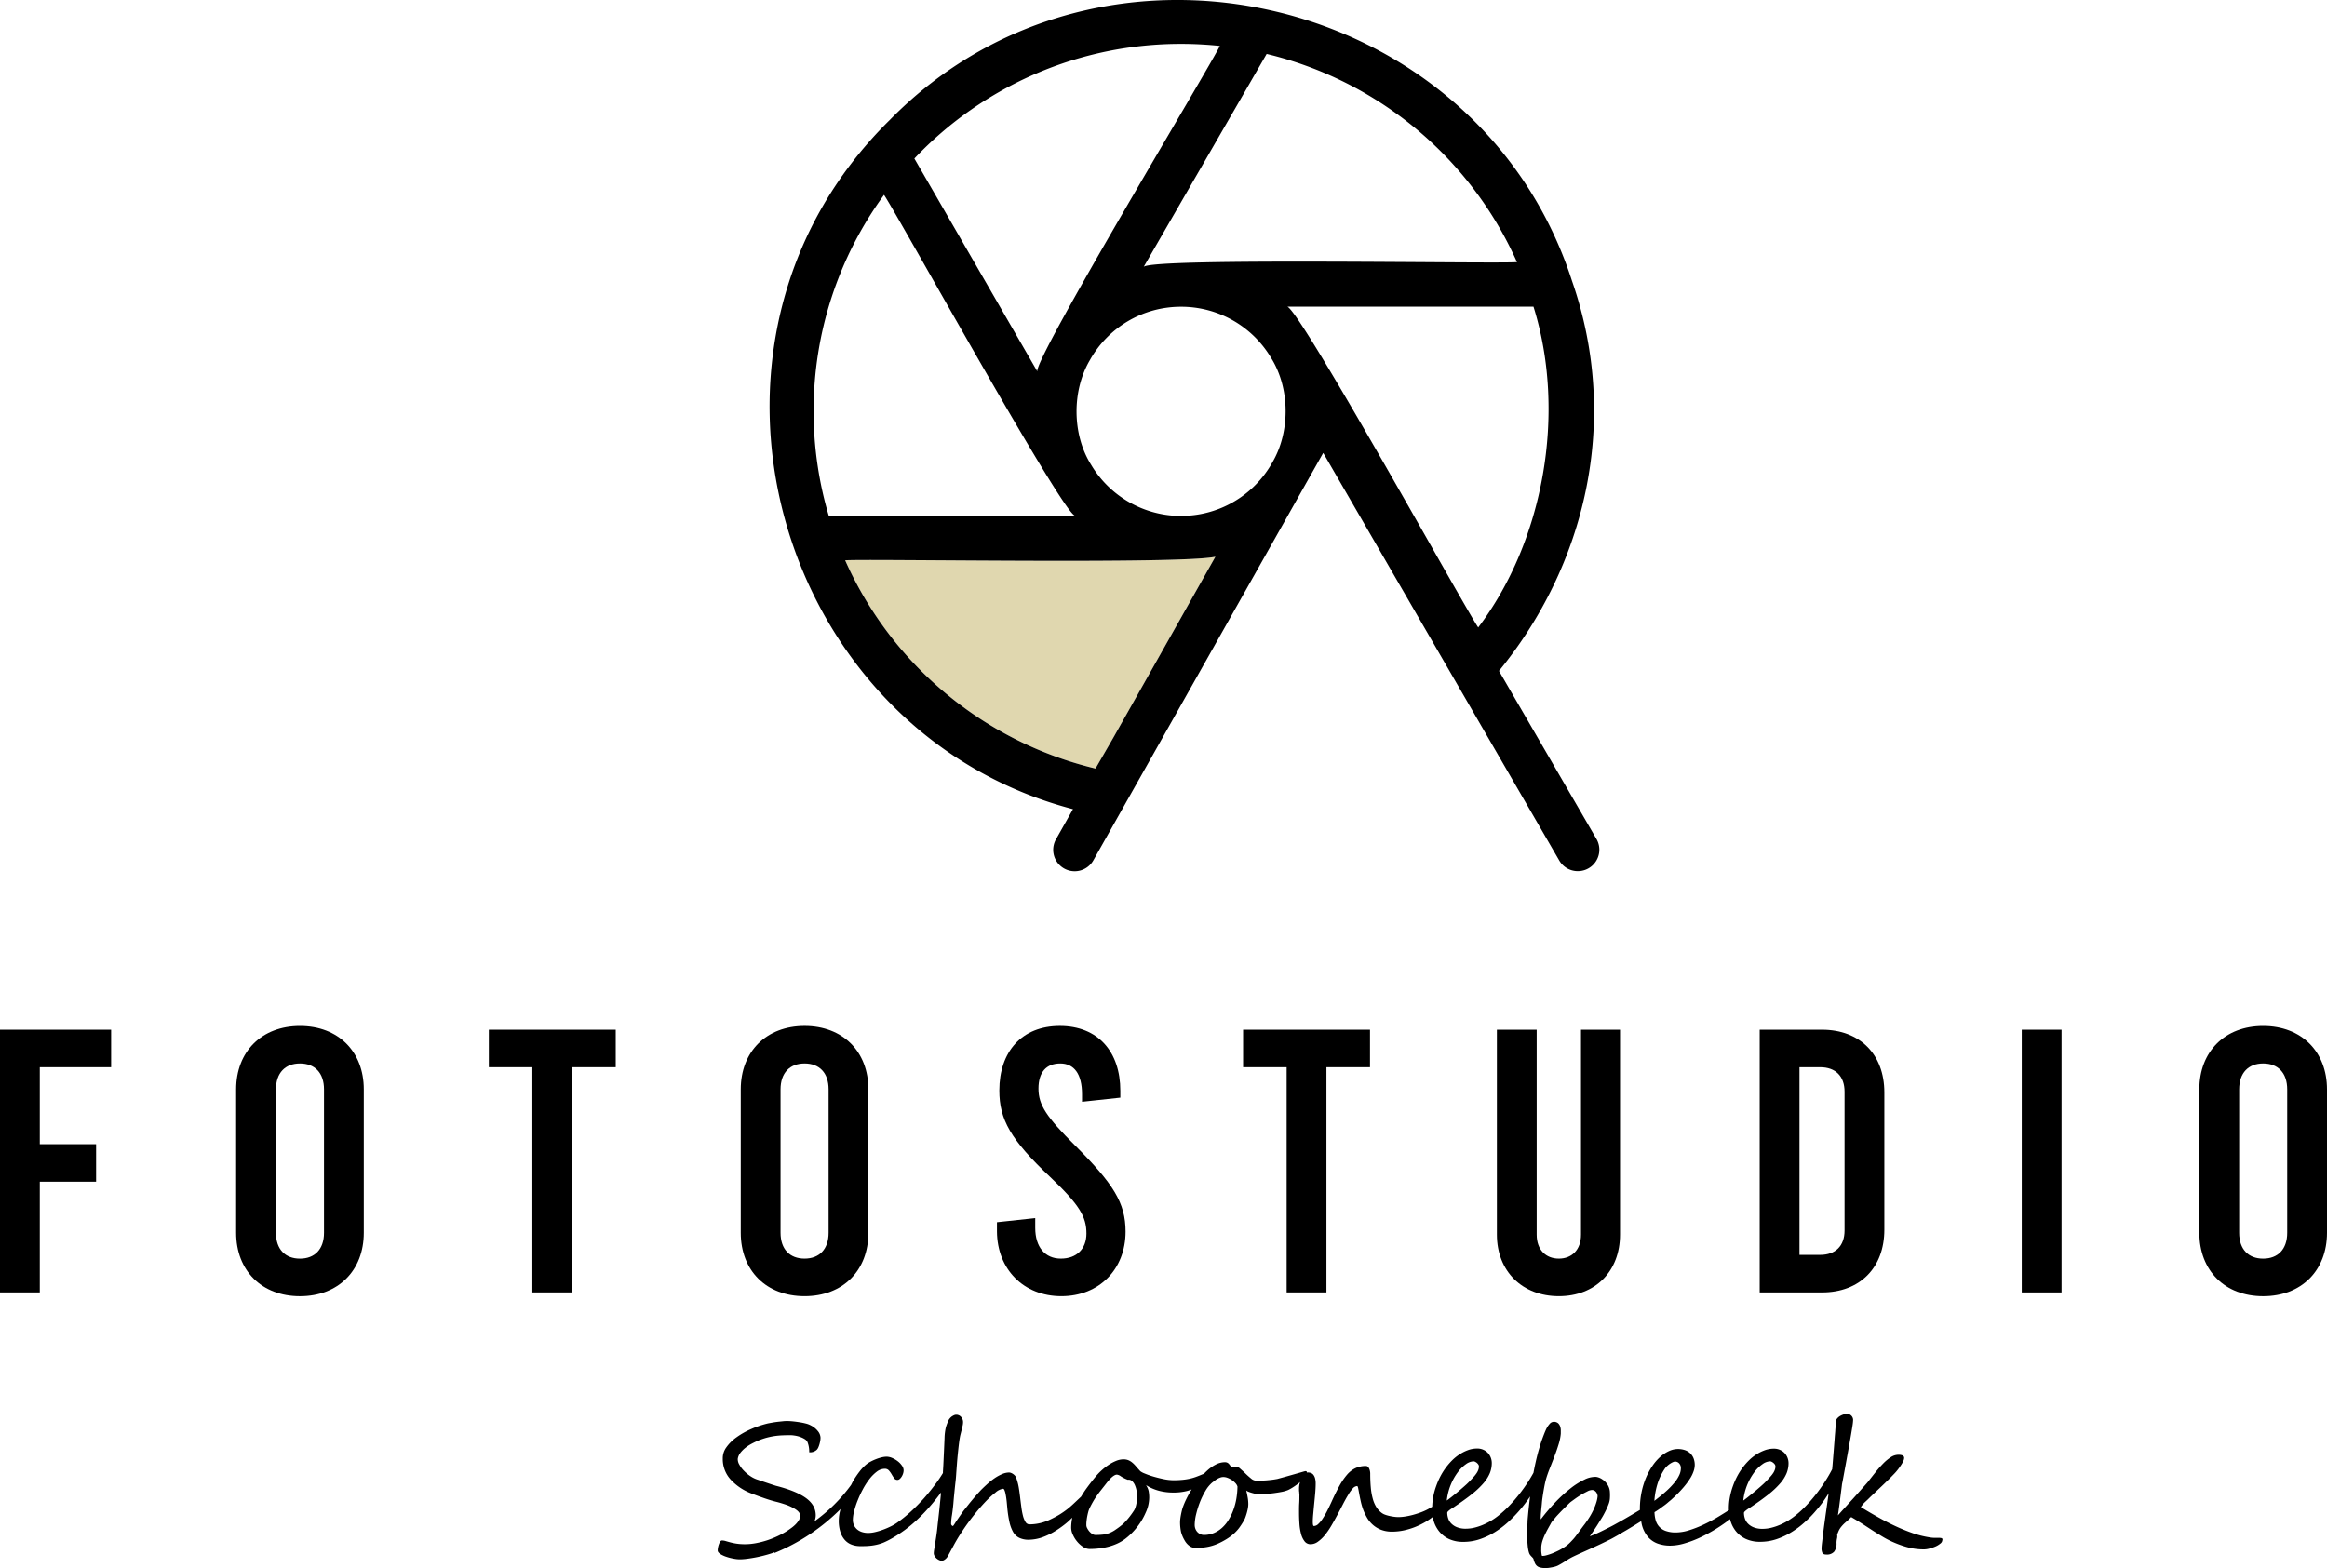 <svg id="Laag_1" data-name="Laag 1" xmlns="http://www.w3.org/2000/svg" viewBox="0 0 1000 674.01">
  <defs>
    <style>
      .cls-1 {
        fill: #e0d7af;
      }
    </style>
  </defs>
  <g>
    <g>
      <polygon points="0 555.54 17.1 555.54 17.1 507.95 41.3 507.95 41.3 491.82 17.1 491.82 17.1 458.74 47.76 458.74 47.76 442.61 0 442.61 0 555.54"/>
      <path d="M128.91,441c-16.45,0-27.43,11-27.43,27.27v61.63c0,16.3,11,27.27,27.43,27.27s27.43-11,27.43-27.27V468.26C156.34,452,145.37,441,128.91,441Zm10.33,88.9c0,7.1-4,11.13-10.33,11.13s-10.32-4-10.32-11.13V468.26c0-7.1,4-11.13,10.32-11.13s10.33,4,10.33,11.13Z"/>
      <polygon points="210.07 458.74 228.78 458.74 228.78 555.54 245.88 555.54 245.88 458.74 264.6 458.74 264.6 442.61 210.07 442.61 210.07 458.74"/>
      <path d="M345.76,557.16c16.45,0,27.42-11,27.42-27.27V468.26c0-16.3-11-27.27-27.42-27.27s-27.43,11-27.43,27.27v61.63C318.33,546.19,329.3,557.16,345.76,557.16Zm-10.33-88.9c0-7.1,4-11.13,10.33-11.13s10.32,4,10.32,11.13v61.63c0,7.1-4,11.13-10.32,11.13s-10.33-4-10.33-11.13Z"/>
      <path d="M456.11,557.16c16.3,0,27.59-11.62,27.59-27.75,0-12.42-5.32-20.65-21.78-37.11-12.1-12.1-15.65-17.26-15.65-24.36s3.39-10.81,9.36-10.81,9.36,4.52,9.36,13.23v3.23l16.46-1.78V468.9c0-16.94-9.69-27.91-26-27.91s-26,11-26,27.75c0,12.43,4.84,21.14,21.78,37.11,12.75,12.1,15.65,17.26,15.65,24.37,0,6.61-4.19,10.8-11,10.8s-11-5-11-13.22v-4.2l-16.45,1.77v4C428.53,545.54,439.82,557.16,456.11,557.16Z"/>
      <polygon points="552.92 555.54 570.02 555.54 570.02 458.74 588.74 458.74 588.74 442.61 534.21 442.61 534.21 458.74 552.92 458.74 552.92 555.54"/>
      <path d="M669.9,557.16c15.64,0,26.29-10.65,26.29-26.46V442.61H679.42V530.7c0,6.61-4,10.32-9.52,10.32s-9.53-3.71-9.53-10.32V442.61h-17.1V530.7C643.27,546.51,654.25,557.16,669.9,557.16Z"/>
      <path d="M809.78,528.6V469.55c0-16.3-10.49-26.94-26.78-26.94H756.21V555.55H783C799.29,555.55,809.78,544.9,809.78,528.6Zm-36.47,10.81V458.74h8.88c6.61,0,10.49,3.87,10.49,10.49v59.7c0,6.61-3.88,10.48-10.49,10.48Z"/>
      <rect x="868.83" y="442.61" width="17.1" height="112.94"/>
      <path d="M972.57,441c-16.45,0-27.43,11-27.43,27.27v61.63c0,16.3,11,27.27,27.43,27.27s27.43-11,27.43-27.27V468.26C1000,452,989,441,972.57,441Zm10.33,88.9c0,7.1-4,11.13-10.33,11.13s-10.32-4-10.32-11.13V468.26c0-7.1,4-11.13,10.32-11.13s10.33,4,10.33,11.13Z"/>
      <path d="M834.43,661.19a4.18,4.18,0,0,0-1.07-.15H831.6a12.33,12.33,0,0,1-2.43-.21,42.33,42.33,0,0,1-7.14-1.78,79.44,79.44,0,0,1-7.38-3q-3.74-1.73-7.5-3.85c-2.51-1.41-5-2.88-7.48-4.38.31-.44.58-.81.84-1.13a8.26,8.26,0,0,1,.78-.86l.83-.77c.28-.25.57-.53.88-.84s.83-.82,1.43-1.39l2-1.9,2.28-2.16c.79-.75,1.55-1.49,2.28-2.2s1.4-1.38,2-2,1.15-1.17,1.56-1.63.7-.81,1.12-1.35.82-1.12,1.21-1.71a12.63,12.63,0,0,0,1-1.74,3.57,3.57,0,0,0,.41-1.47c0-.89-.82-1.34-2.45-1.34a6,6,0,0,0-3.22,1,19.34,19.34,0,0,0-3.31,2.74,47.17,47.17,0,0,0-3.33,3.77c-1.11,1.39-2.18,2.76-3.23,4.11-.2.25-.63.75-1.28,1.47l-2.28,2.57-2.79,3.12c-1,1.09-1.94,2.13-2.83,3.12s-1.68,1.84-2.36,2.6l-1.39,1.55q.3-1.87.72-5.13c.28-2.17.62-4.8,1-7.88q0-.27.27-1.5l.57-3.08c.23-1.23.48-2.62.77-4.17s.56-3.12.86-4.74.58-3.22.86-4.8.53-3,.76-4.37.41-2.46.54-3.4a19.61,19.61,0,0,0,.19-2,2.69,2.69,0,0,0-.15-.8,2.73,2.73,0,0,0-.48-.84,3,3,0,0,0-.82-.65,2.41,2.41,0,0,0-1.15-.27,4.89,4.89,0,0,0-1.49.25,7.39,7.39,0,0,0-1.52.67,4.7,4.7,0,0,0-1.2,1A2.07,2.07,0,0,0,789,611l-.3,3.75c0,.36-.07,1-.14,1.84s-.14,1.86-.23,3-.18,2.32-.28,3.58-.2,2.47-.29,3.62-.17,2.18-.25,3.09c-.06.7-.11,1.23-.15,1.66-.91,1.75-1.9,3.48-3,5.18q-1.87,2.92-3.94,5.56a64.83,64.83,0,0,1-4.25,4.92,44.8,44.8,0,0,1-4.32,4,28.47,28.47,0,0,1-7.06,4.3,23.7,23.7,0,0,1-3.71,1.23,15.71,15.71,0,0,1-3.58.44,10.08,10.08,0,0,1-4-.69,7.15,7.15,0,0,1-2.47-1.7,5.72,5.72,0,0,1-1.24-2.22,8.23,8.23,0,0,1-.35-2.24,1,1,0,0,1,.37-.63,6.44,6.44,0,0,1,.86-.73c.33-.24.66-.47,1-.67s.59-.37.77-.5c3-2,5.5-3.81,7.56-5.45a36.09,36.09,0,0,0,5-4.71,16,16,0,0,0,2.76-4.34,11.66,11.66,0,0,0,.84-4.36,6.68,6.68,0,0,0-.4-2.22,6.4,6.4,0,0,0-1.19-2,5.86,5.86,0,0,0-2-1.45,6.23,6.23,0,0,0-2.7-.56,11.28,11.28,0,0,0-4.09.75,17.88,17.88,0,0,0-3.62,1.85,19,19,0,0,0-3,2.43,26.6,26.6,0,0,0-2.24,2.51,28.62,28.62,0,0,0-2.64,4,31.49,31.49,0,0,0-2,4.49,30.79,30.79,0,0,0-1.32,4.83,26.22,26.22,0,0,0-.46,4.87c0,.24,0,.46.05.69q-2.33,1.51-5.06,3.14-2.91,1.72-6,3.16a46,46,0,0,1-6.09,2.37,19.07,19.07,0,0,1-5.7.94,12.39,12.39,0,0,1-4.24-.63,6.73,6.73,0,0,1-4.37-4.54A13.72,13.72,0,0,1,711,650c.56-.33,1.17-.72,1.84-1.18s1.33-1,2-1.46,1.35-1,2-1.57,1.26-1,1.82-1.57a50.55,50.55,0,0,0,4.82-4.91,32.29,32.29,0,0,0,2.95-4,14.44,14.44,0,0,0,1.47-3.18,8.54,8.54,0,0,0,.4-2.37,8.14,8.14,0,0,0-.45-2.75,6.12,6.12,0,0,0-1.37-2.19,6.21,6.21,0,0,0-2.25-1.43,9.17,9.17,0,0,0-7,.35,14.84,14.84,0,0,0-3.73,2.46,20.74,20.74,0,0,0-3.4,3.93,29.25,29.25,0,0,0-2.8,5.18,33.46,33.46,0,0,0-1.89,6.26,35.82,35.82,0,0,0-.69,7.17c0,.11,0,.2,0,.3l-4,2.38c-1.43.84-2.9,1.7-4.44,2.56s-3,1.7-4.57,2.49-3,1.52-4.44,2.2-2.8,1.24-4.07,1.7l1.38-2c.56-.82,1.14-1.71,1.76-2.67s1.23-2,1.87-3,1.21-2.09,1.72-3.1a28,28,0,0,0,1.28-2.89,8.64,8.64,0,0,0,.6-2.37,20.66,20.66,0,0,0,0-3.33,6.65,6.65,0,0,0-.79-2.49,7.47,7.47,0,0,0-2.56-2.69,6.07,6.07,0,0,0-2.57-1,10.46,10.46,0,0,0-5.07,1.21,31.43,31.43,0,0,0-6.06,3.86,62.31,62.31,0,0,0-6.43,5.91,82,82,0,0,0-6.2,7.31,8.55,8.55,0,0,1,0-1.55c0-.62.08-1.27.14-1.95s.11-1.33.19-2,.12-1.16.15-1.57c.05-.69.15-1.52.29-2.49s.29-1.94.46-2.92.34-1.92.53-2.82.37-1.6.52-2.14q.62-2.1,1.64-4.65t2-5.15c.67-1.73,1.25-3.43,1.76-5.1a21,21,0,0,0,.92-4.54c0-.38,0-.84,0-1.4a5.36,5.36,0,0,0-.25-1.62,3.46,3.46,0,0,0-.84-1.4,2.71,2.71,0,0,0-1.78-.67,2.36,2.36,0,0,0-1.91.9,9.94,9.94,0,0,0-1.73,2.78q-.15.3-.57,1.35c-.28.71-.59,1.53-.94,2.49s-.69,2-1,3.06-.63,2.1-.86,3c-.73,2.77-1.33,5.56-1.86,8.36-.67,1.2-1.37,2.39-2.12,3.57q-1.87,2.92-3.94,5.56t-4.25,4.92a46.06,46.06,0,0,1-4.33,4,28.33,28.33,0,0,1-3.4,2.43,28.72,28.72,0,0,1-3.66,1.87,23,23,0,0,1-3.71,1.23,15.64,15.64,0,0,1-3.58.44,10,10,0,0,1-4-.69,7.05,7.05,0,0,1-2.47-1.7,5.72,5.72,0,0,1-1.24-2.22,8.23,8.23,0,0,1-.35-2.24,1,1,0,0,1,.37-.63,5.86,5.86,0,0,1,.86-.73c.33-.24.66-.47,1-.67s.59-.37.77-.5q4.47-3,7.55-5.45a36.22,36.22,0,0,0,5-4.71,16,16,0,0,0,2.75-4.34,11.66,11.66,0,0,0,.84-4.36,6.43,6.43,0,0,0-.4-2.22,6.19,6.19,0,0,0-1.18-2,6,6,0,0,0-2-1.45,6.16,6.16,0,0,0-2.69-.56,11.34,11.34,0,0,0-4.1.75,17.8,17.8,0,0,0-3.61,1.85,19.55,19.55,0,0,0-3,2.43,28.09,28.09,0,0,0-2.24,2.51,28.62,28.62,0,0,0-2.64,4,31.45,31.45,0,0,0-2,4.49,28.75,28.75,0,0,0-1.32,4.83,27.06,27.06,0,0,0-.43,4.16l-.8.48a23.54,23.54,0,0,1-3.67,1.79,39.5,39.5,0,0,1-3.83,1.24,31.83,31.83,0,0,1-3.5.73,20,20,0,0,1-2.66.22,14.58,14.58,0,0,1-2-.15,21.27,21.27,0,0,1-2.14-.4A13.82,13.82,0,0,1,595,651a5.5,5.5,0,0,1-1.37-.79,9,9,0,0,1-2.22-2.48,13.67,13.67,0,0,1-1.49-3.56,27,27,0,0,1-.83-4.73c-.16-1.77-.25-3.77-.25-6a5.16,5.16,0,0,0-.13-1.16,5.26,5.26,0,0,0-.36-1.08,2.39,2.39,0,0,0-.58-.76,1.17,1.17,0,0,0-.76-.29,10.55,10.55,0,0,0-4.54.94,11.26,11.26,0,0,0-3.65,2.87,28,28,0,0,0-3.27,4.82q-1.59,2.9-3.35,6.79c-.64,1.41-1.28,2.73-1.93,4a34.73,34.73,0,0,1-1.92,3.29,11.52,11.52,0,0,1-1.87,2.26,2.84,2.84,0,0,1-1.86.84c-.3,0-.46-.62-.46-1.87,0-.92.07-2.07.2-3.44s.26-2.84.41-4.37.3-3,.43-4.57.19-2.86.19-4a8.38,8.38,0,0,0-.29-2.39,4.06,4.06,0,0,0-.76-1.47,2.45,2.45,0,0,0-1.1-.73,4.21,4.21,0,0,0-1.3-.19,1.25,1.25,0,0,0-.32.08s0-.08,0-.12a.45.45,0,0,0-.19-.42.78.78,0,0,0-.42-.11,8.72,8.72,0,0,0-.9.22l-2.09.6-2.73.78-2.8.79-2.31.63-1.26.34c-.67.13-1.4.25-2.19.35s-1.59.18-2.41.25-1.62.1-2.41.13-1.53,0-2.22,0a3.53,3.53,0,0,1-2.09-.94c-.77-.62-1.55-1.31-2.33-2.07s-1.52-1.44-2.24-2.06a3,3,0,0,0-1.8-.94,3.33,3.33,0,0,0-1,.15,2.65,2.65,0,0,1-.76.16.39.39,0,0,1-.35-.19,7.52,7.52,0,0,1-.53-.69,5.49,5.49,0,0,0-.52-.65,2.19,2.19,0,0,0-.69-.5,2.43,2.43,0,0,0-1-.19,8.55,8.55,0,0,0-3.9,1,16.73,16.73,0,0,0-3.75,2.64c-.54.49-1.06,1-1.58,1.58,0-.08,0-.13,0-.2-1.15.51-2.22.94-3.22,1.3a20.32,20.32,0,0,1-3,.84,26,26,0,0,1-3.12.44c-1.07.09-2.24.14-3.52.14a21.35,21.35,0,0,1-4.25-.48c-1.55-.32-3-.69-4.45-1.11a34.78,34.78,0,0,1-3.68-1.3,7.63,7.63,0,0,1-1.89-1c-.72-.79-1.35-1.5-1.9-2.14a11.94,11.94,0,0,0-1.6-1.59,6.43,6.43,0,0,0-1.67-1,5.73,5.73,0,0,0-2.1-.35,8.45,8.45,0,0,0-3.14.67,18.65,18.65,0,0,0-3.25,1.74,26.07,26.07,0,0,0-3.08,2.43,25,25,0,0,0-2.62,2.78q-2.07,2.52-3.91,5.07c-.78,1.09-1.49,2.2-2.15,3.32l-3.28,3.09c-.95.89-1.9,1.71-2.85,2.45a37.44,37.44,0,0,1-3.1,2.14,43.22,43.22,0,0,1-4,2.14,20.45,20.45,0,0,1-9,2.11,2,2,0,0,1-1.71-1.07,9.92,9.92,0,0,1-1.09-2.76,31.27,31.27,0,0,1-.68-3.75c-.18-1.38-.35-2.72-.5-4-.18-1.53-.38-3-.61-4.36a22.38,22.38,0,0,0-1.11-4.13,2.61,2.61,0,0,0-.58-.94,4.42,4.42,0,0,0-.82-.69,4,4,0,0,0-.88-.44,2.31,2.31,0,0,0-.71-.15,7.75,7.75,0,0,0-3.06.69,18.45,18.45,0,0,0-3.2,1.76,28.27,28.27,0,0,0-3,2.37q-1.45,1.31-2.64,2.49c-.61.63-1.24,1.32-1.89,2.06s-1.29,1.48-1.91,2.22-1.23,1.48-1.8,2.2l-1.59,2q-.74.91-1.47,2l-1.44,2.09c-.46.66-.87,1.27-1.22,1.83s-.65,1-.88,1.27h-.16c-.13,0-.27-.11-.44-.31a1,1,0,0,1-.25-.54,24,24,0,0,1,.35-3.69c.23-1.44.43-3.11.61-5,.1-1.25.2-2.42.31-3.5s.21-2.16.32-3.22.23-2.12.35-3.19.21-2.22.28-3.45c.08-1.07.17-2.29.27-3.65s.22-2.75.36-4.15.29-2.78.45-4.14.33-2.55.53-3.59c.05-.28.15-.7.29-1.25s.28-1.12.44-1.72.28-1.18.4-1.74a7.46,7.46,0,0,0,.17-1.34,3.28,3.28,0,0,0-.9-2.45,2.8,2.8,0,0,0-2-.88,2.49,2.49,0,0,0-1.05.25,5.89,5.89,0,0,0-1,.59,5.17,5.17,0,0,0-.78.77,3.39,3.39,0,0,0-.5.76c-.33.72-.6,1.38-.82,2a12.09,12.09,0,0,0-.5,1.8c-.11.6-.2,1.21-.27,1.82s-.11,1.28-.13,2-.06,1.42-.1,2.35-.08,1.93-.13,3-.1,2.15-.15,3.27-.1,2.19-.15,3.2-.11,1.93-.16,2.77c0,.18,0,.32,0,.48-.91,1.47-1.91,3-3.09,4.57q-2.31,3.14-5,6.2a81.37,81.37,0,0,1-5.76,5.84,55.65,55.65,0,0,1-6,4.84,20.89,20.89,0,0,1-2.72,1.56,32.34,32.34,0,0,1-3.25,1.38,28.94,28.94,0,0,1-3.35,1,13.72,13.72,0,0,1-3,.38,8.85,8.85,0,0,1-2.31-.31,6.11,6.11,0,0,1-2.11-1,5.42,5.42,0,0,1-1.53-1.78,5.56,5.56,0,0,1-.59-2.66,15.38,15.38,0,0,1,.54-3.58,35.23,35.23,0,0,1,1.49-4.59,46,46,0,0,1,2.26-4.86,30.22,30.22,0,0,1,2.83-4.4,16.65,16.65,0,0,1,3.19-3.2,5.71,5.71,0,0,1,3.39-1.22,2.27,2.27,0,0,1,1.8.75,10.51,10.51,0,0,1,1.17,1.64,18.07,18.07,0,0,0,1.05,1.65,1.66,1.66,0,0,0,1.41.74,1.45,1.45,0,0,0,1-.4,4.26,4.26,0,0,0,.84-1,5.62,5.62,0,0,0,.61-1.34,4.53,4.53,0,0,0,.23-1.42,3.47,3.47,0,0,0-.69-1.93,8.42,8.42,0,0,0-1.77-1.88,11.12,11.12,0,0,0-2.4-1.43,6.14,6.14,0,0,0-2.48-.57,9.21,9.21,0,0,0-2.09.28,18.39,18.39,0,0,0-2.43.77,21.25,21.25,0,0,0-2.37,1.09,10.9,10.9,0,0,0-1.91,1.26,19,19,0,0,0-2.82,3,38.31,38.31,0,0,0-2.66,3.92c-.34.57-.63,1.21-.95,1.81A69.37,69.37,0,0,1,350,653.93a6.61,6.61,0,0,0,.55-2.55q0-4.39-4.19-7.44t-12.84-5.26c-.21-.06-.67-.2-1.4-.44l-2.37-.79-2.39-.8-1.42-.5a11.89,11.89,0,0,1-3.38-1.57,16.47,16.47,0,0,1-2.87-2.37,11.88,11.88,0,0,1-2-2.68,4.53,4.53,0,0,1-.65-2.45,5.67,5.67,0,0,1,1.14-2.6,12.85,12.85,0,0,1,2.18-2.18,17.38,17.38,0,0,1,2.76-1.78c1-.52,2-1,2.87-1.36a31.38,31.38,0,0,1,3.46-1.17c1.11-.29,2.21-.52,3.29-.69a32.94,32.94,0,0,1,3.33-.32c1.14-.05,2.32-.08,3.54-.08a12.45,12.45,0,0,1,1.93.18,12.63,12.63,0,0,1,2.24.55,9.79,9.79,0,0,1,2,.94,3,3,0,0,1,1.25,1.36,11.2,11.2,0,0,1,.72,4.32,4.09,4.09,0,0,0,3.29-1.11,3.78,3.78,0,0,0,.63-1,10.33,10.33,0,0,0,.5-1.42,14,14,0,0,0,.33-1.47,8.82,8.82,0,0,0,.11-1.23,4.69,4.69,0,0,0-1.11-2.83,9,9,0,0,0-3.06-2.48,8.71,8.71,0,0,0-2.12-.81,27.13,27.13,0,0,0-2.8-.57c-1-.15-1.94-.28-2.87-.37s-1.7-.13-2.31-.13-1.13,0-1.86.09l-2.26.23c-.77.1-1.52.2-2.25.33l-1.86.34a41.9,41.9,0,0,0-7.29,2.44,33.37,33.37,0,0,0-6.29,3.54,18,18,0,0,0-4.38,4.32,7.91,7.91,0,0,0-1.55,4.86,13,13,0,0,0,3.59,9.22A23.37,23.37,0,0,0,323,642q3.15,1.21,5.76,2.1t4.73,1.42c1.15.28,2.45.66,3.92,1.15a20.5,20.5,0,0,1,4.31,2c1.42.9,2.14,1.83,2.14,2.8a3.86,3.86,0,0,1-.57,2,9.88,9.88,0,0,1-1.42,1.79,14.19,14.19,0,0,1-1.82,1.55c-.65.48-1.24.89-1.78,1.25a35.58,35.58,0,0,1-3.88,2.14,41,41,0,0,1-4.54,1.84A37.86,37.86,0,0,1,325,663.3a24.87,24.87,0,0,1-4.76.48,23.72,23.72,0,0,1-3.77-.25,25.79,25.79,0,0,1-2.68-.56c-.75-.2-1.4-.38-1.95-.55a5.36,5.36,0,0,0-1.59-.25.9.9,0,0,0-.74.48,5.32,5.32,0,0,0-.58,1.17,9.44,9.44,0,0,0-.38,1.41,7,7,0,0,0-.13,1.23c0,.53.36,1,1.09,1.51a11.4,11.4,0,0,0,2.62,1.22,21,21,0,0,0,3.12.8,14.31,14.31,0,0,0,2.58.29,25.07,25.07,0,0,0,3-.21c1.14-.14,2.32-.32,3.56-.55s2.49-.51,3.75-.83,2.47-.67,3.62-1.05c.33-.11.66-.26,1-.38l.11.27a85.71,85.71,0,0,0,28.34-18.87c-.1.39-.21.79-.3,1.17a17.82,17.82,0,0,0-.46,3.69,15.84,15.84,0,0,0,.69,5,9.43,9.43,0,0,0,1.92,3.44,7.37,7.37,0,0,0,2.92,2,10.26,10.26,0,0,0,3.73.65c1.36,0,2.59,0,3.7-.11a21.3,21.3,0,0,0,3.23-.48,18.77,18.77,0,0,0,3.18-1,36.13,36.13,0,0,0,3.55-1.8,60.71,60.71,0,0,0,5.46-3.56,59,59,0,0,0,5.24-4.36q2.58-2.41,5.17-5.34t5.16-6.43c-.14,1.5-.28,3-.44,4.55-.2,2.06-.42,4.09-.65,6.11s-.43,3.86-.61,5.54c-.1.87-.23,1.81-.38,2.82l-.46,2.93c-.16.94-.29,1.79-.4,2.54a11.64,11.64,0,0,0-.18,1.63,2.36,2.36,0,0,0,.33,1.16,3.89,3.89,0,0,0,.84,1.06,4.62,4.62,0,0,0,1.15.74,3,3,0,0,0,1.24.29,2.67,2.67,0,0,0,1-.4,4.28,4.28,0,0,0,1.38-1.4l2.77-5.11q1.59-2.92,3.54-5.83c1.48-2.25,3.07-4.45,4.78-6.62s3.38-4.12,5-5.84a40.64,40.64,0,0,1,4.52-4.17,6.17,6.17,0,0,1,3.25-1.59c.21,0,.39.19.56.56a7.93,7.93,0,0,1,.44,1.43c.12.59.24,1.24.34,1.95s.19,1.41.25,2.09.12,1.29.17,1.86.09,1,.12,1.26c.2,1.78.47,3.45.8,5a16.1,16.1,0,0,0,1.49,4.21,6.1,6.1,0,0,0,2.74,2.72,9.08,9.08,0,0,0,4,.84,18.51,18.51,0,0,0,5.8-1,28.84,28.84,0,0,0,5.5-2.63,42.7,42.7,0,0,0,5.15-3.69c.83-.69,1.57-1.44,2.36-2.17a21.47,21.47,0,0,0-.48,4.35,7.23,7.23,0,0,0,.67,2.83,12.27,12.27,0,0,0,1.78,2.95,11.32,11.32,0,0,0,2.52,2.33,5.15,5.15,0,0,0,2.91,1,35.39,35.39,0,0,0,4.25-.25,29,29,0,0,0,4-.76,23.38,23.38,0,0,0,3.74-1.34,18.31,18.31,0,0,0,3.27-1.94,27.4,27.4,0,0,0,5-4.89,27.83,27.83,0,0,0,3.86-6.39,15.77,15.77,0,0,0,1.54-6.43,15.32,15.32,0,0,0-.25-2.91,7.56,7.56,0,0,0-1.13-2.56,19.78,19.78,0,0,0,5.66,2.47,24.11,24.11,0,0,0,5.85.74,23.57,23.57,0,0,0,6.11-.67,19.12,19.12,0,0,0,2-.67v0a45.23,45.23,0,0,0-2.34,4.23,33.27,33.27,0,0,0-1.53,3.67c-.13.38-.25.84-.38,1.38s-.25,1.1-.36,1.68-.21,1.16-.27,1.73a11.57,11.57,0,0,0-.1,1.41,20.21,20.21,0,0,0,.44,4.25A13.84,13.84,0,0,0,509,662a7.42,7.42,0,0,0,2.07,2.46,4.5,4.5,0,0,0,2.79.92,28,28,0,0,0,4.81-.4,20.6,20.6,0,0,0,4.61-1.39,31.6,31.6,0,0,0,3.79-2,22.09,22.09,0,0,0,3-2.2,17.86,17.86,0,0,0,2.38-2.54,33.17,33.17,0,0,0,2-3.06,8.36,8.36,0,0,0,.73-1.55c.23-.62.44-1.28.63-1.95a19.29,19.29,0,0,0,.46-2,10.79,10.79,0,0,0,.17-1.68,16.88,16.88,0,0,0-.27-3c-.18-1-.38-2-.61-2.93a3.58,3.58,0,0,0,1.09.6,16.48,16.48,0,0,0,1.59.51c.56.16,1.11.29,1.64.39a7.4,7.4,0,0,0,1.27.15c.76,0,1.71,0,2.83-.13s2.27-.21,3.44-.37,2.31-.34,3.39-.55a14.16,14.16,0,0,0,2.62-.75,12.33,12.33,0,0,0,1.36-.71,20.59,20.59,0,0,0,1.74-1.11c.61-.42,1.22-.87,1.84-1.37.13-.11.22-.22.35-.33a2.85,2.85,0,0,0-.12.31,9.64,9.64,0,0,0-.35,2.56c0,.31,0,.57,0,.8s.05.47.08.7,0,.47.07.74a8.69,8.69,0,0,1,0,.94c0,.89,0,2-.08,3.21s-.07,2.58-.07,4c0,1.58.06,3.18.17,4.78a22.46,22.46,0,0,0,.71,4.35,8.72,8.72,0,0,0,1.51,3.15,3.13,3.13,0,0,0,2.58,1.23,5.35,5.35,0,0,0,3.12-1.07,15.22,15.22,0,0,0,3-2.83,33.67,33.67,0,0,0,2.75-4q1.32-2.25,2.57-4.59t2.41-4.6q1.15-2.24,2.22-4a16.63,16.63,0,0,1,2-2.84,2.75,2.75,0,0,1,1.91-1.07c.17,0,.32.28.44.84s.25,1.3.42,2.22.38,2,.63,3.14a29.87,29.87,0,0,0,1,3.6,23.61,23.61,0,0,0,1.65,3.59,12.41,12.41,0,0,0,2.49,3.14,11.62,11.62,0,0,0,3.55,2.22,12.78,12.78,0,0,0,4.83.85,24.32,24.32,0,0,0,5.09-.54,30.36,30.36,0,0,0,4.89-1.49,34.18,34.18,0,0,0,4.54-2.24,35.27,35.27,0,0,0,3-2.06c.11.54.2,1.08.35,1.62a13.05,13.05,0,0,0,2.38,4.59,11.9,11.9,0,0,0,4.2,3.27,14.35,14.35,0,0,0,6.26,1.24,21.89,21.89,0,0,0,7-1.14,31.29,31.29,0,0,0,6.49-3.06,39.33,39.33,0,0,0,5.76-4.37A60.39,60.39,0,0,0,657.05,644l.48-.75c-.43,3.51-.81,7-1.09,10.54,0,.46,0,1-.06,1.63s0,1.26,0,1.91,0,1.28,0,1.89,0,1.15,0,1.61,0,1.06,0,1.65.07,1.18.12,1.78a15.87,15.87,0,0,0,.23,1.74,11.4,11.4,0,0,0,.38,1.53,3.2,3.2,0,0,0,.48.9,7.63,7.63,0,0,0,.59.67c.2.2.39.4.55.59a1.37,1.37,0,0,1,.33.67,9.49,9.49,0,0,0,.59,1.64,3.48,3.48,0,0,0,.81,1.08,3.08,3.08,0,0,0,1.14.63,8.13,8.13,0,0,0,1.63.29q.57,0,1.38,0t1.68-.18a17,17,0,0,0,1.7-.34,8,8,0,0,0,1.48-.52q1.68-.88,3.21-1.89a31.45,31.45,0,0,1,3.18-1.86c1.33-.64,2.56-1.21,3.69-1.72l3.45-1.55,3.69-1.68q1.95-.9,4.51-2.17c.64-.3,1.41-.7,2.3-1.2s1.83-1,2.81-1.61,2-1.16,3-1.76l2.77-1.68,2.2-1.36,1-.61c.12.66.22,1.35.39,1.93a12.86,12.86,0,0,0,2.56,4.88,10.05,10.05,0,0,0,4.1,2.81,15.68,15.68,0,0,0,5.51.9,22.07,22.07,0,0,0,6-.94,45.17,45.17,0,0,0,6.73-2.54,66.49,66.49,0,0,0,6.85-3.71c2.15-1.34,4.17-2.74,6.08-4.21.05.21.07.43.14.65a13,13,0,0,0,2.37,4.59,11.94,11.94,0,0,0,4.21,3.27,14.32,14.32,0,0,0,6.26,1.24,21.94,21.94,0,0,0,7-1.14,31.45,31.45,0,0,0,6.48-3.06,38.29,38.29,0,0,0,5.76-4.37,47.33,47.33,0,0,0,4.82-5,48,48,0,0,0,3.91-5.12c.5-.76,1-1.5,1.4-2.22-.08.6-.17,1.21-.25,1.85q-.39,2.77-.79,5.59c-.27,1.87-.52,3.71-.77,5.51s-.45,3.43-.63,4.9-.32,2.7-.44,3.71-.17,1.66-.17,2a4.68,4.68,0,0,0,.37,2.16c.24.45.82.67,1.74.67a4.09,4.09,0,0,0,3.31-1.26,5.74,5.74,0,0,0,1-3.75,9.29,9.29,0,0,1,.21-1.86,4.34,4.34,0,0,0,.06-1.74c.2-.46.38-.88.53-1.26a7.55,7.55,0,0,1,.59-1.17,10,10,0,0,1,.93-1.24,13.87,13.87,0,0,1,1.54-1.53l.67-.6c.27-.24.53-.47.77-.7s.46-.44.65-.64l.36-.36c1.74,1,3.38,2,4.94,3l4.61,3q2.28,1.45,4.57,2.8a38.63,38.63,0,0,0,4.83,2.37,42.79,42.79,0,0,0,6,2,27.12,27.12,0,0,0,6.41.72,9.21,9.21,0,0,0,2.16-.32,18.71,18.71,0,0,0,2.59-.86,8.71,8.71,0,0,0,2.16-1.29,2,2,0,0,0,.9-1.54A.61.61,0,0,0,834.43,661.19ZM488.59,644.68q-.06.69-.21,1.53a12.64,12.64,0,0,1-.42,1.69,5.79,5.79,0,0,1-.65,1.41c-.38.59-.79,1.18-1.23,1.78s-.89,1.19-1.37,1.76-1,1.12-1.48,1.63a12.31,12.31,0,0,1-1.51,1.34c-1,.82-2,1.48-2.75,2a12.22,12.22,0,0,1-2.36,1.2,11,11,0,0,1-2.54.62,28.5,28.5,0,0,1-3.33.17,2.53,2.53,0,0,1-1.4-.46,5.62,5.62,0,0,1-1.26-1.13,6.79,6.79,0,0,1-.9-1.38,2.83,2.83,0,0,1-.34-1.2c0-.54,0-1.14.09-1.82a20.24,20.24,0,0,1,.29-2c.13-.67.28-1.33.46-2a9.42,9.42,0,0,1,.61-1.65c.54-1.09,1.07-2.08,1.61-3s1.09-1.72,1.66-2.53,1.19-1.61,1.84-2.43,1.36-1.72,2.12-2.71c.38-.49.77-.95,1.17-1.4a12.9,12.9,0,0,1,1.17-1.17,6,6,0,0,1,1.11-.78,2.13,2.13,0,0,1,1-.29,3.67,3.67,0,0,1,1.76.77,15.74,15.74,0,0,0,2.91,1.45,2.2,2.2,0,0,1,1.93.61,5.48,5.48,0,0,1,1.26,2,10.79,10.79,0,0,1,.67,2.57,14.32,14.32,0,0,1,.16,2.43Q488.65,644,488.59,644.68Zm42.74-.57a27.93,27.93,0,0,1-1.28,4.88,23.08,23.08,0,0,1-2.07,4.3,15.39,15.39,0,0,1-2.81,3.43,12.47,12.47,0,0,1-3.54,2.26,11,11,0,0,1-4.25.82,3.43,3.43,0,0,1-1.6-.37,4.27,4.27,0,0,1-1.27-.95,4.36,4.36,0,0,1-.82-1.38,4.69,4.69,0,0,1-.28-1.63A20,20,0,0,1,514,651a40.14,40.14,0,0,1,1.62-5.22,32.23,32.23,0,0,1,2.38-4.9,13.67,13.67,0,0,1,2.85-3.54l1.07-.82a9.7,9.7,0,0,1,1.2-.81,7.46,7.46,0,0,1,1.29-.59,4,4,0,0,1,1.33-.23,5.14,5.14,0,0,1,1.8.36,9,9,0,0,1,1.82.94,8.41,8.41,0,0,1,1.53,1.3,3.82,3.82,0,0,1,.9,1.49A34.39,34.39,0,0,1,531.33,644.11Zm92.13-5.93a24.49,24.49,0,0,1,3-5.32,15.15,15.15,0,0,1,3.48-3.46,6,6,0,0,1,3.31-1.25,1.77,1.77,0,0,1,.67.19,3.76,3.76,0,0,1,.77.5,3.6,3.6,0,0,1,.61.69,1.42,1.42,0,0,1,.25.8,4.44,4.44,0,0,1-.23,1.38,6.38,6.38,0,0,1-.71,1.44,13.63,13.63,0,0,1-1.26,1.62c-.52.59-1.14,1.25-1.86,2s-1.35,1.34-2.31,2.18-1.93,1.68-2.91,2.49-1.89,1.56-2.74,2.22-1.44,1.11-1.79,1.34A25.3,25.3,0,0,1,623.46,638.18Zm57.59,16.91c-.67.87-1.33,1.76-2,2.68s-1.35,1.81-2,2.68-1.43,1.68-2.18,2.45a14,14,0,0,1-2.39,2,25.56,25.56,0,0,1-2.74,1.61c-1,.48-1.88.89-2.77,1.24a23.76,23.76,0,0,1-2.45.8,6,6,0,0,1-1.76.25c-.11,0-.19-.18-.25-.55s-.12-.79-.16-1.25,0-.9,0-1.32v-.82a11.44,11.44,0,0,1,.53-2.6,22.17,22.17,0,0,1,1-2.53q.57-1.21,1.2-2.37c.42-.76.81-1.47,1.17-2.1A8.36,8.36,0,0,1,667,654c.4-.49.86-1,1.38-1.64s1.09-1.23,1.7-1.88,1.22-1.27,1.82-1.87l1.72-1.71c.55-.53,1-1,1.44-1.34l1.83-1.33c.82-.59,1.69-1.16,2.62-1.73s1.83-1,2.68-1.45a4.66,4.66,0,0,1,2-.58,2.18,2.18,0,0,1,1.15.37,2.63,2.63,0,0,1,.73.76,3.44,3.44,0,0,1,.38.87,2.54,2.54,0,0,1,.11.68,12.71,12.71,0,0,1-.55,2.64,24.33,24.33,0,0,1-1.15,3,30.47,30.47,0,0,1-1.68,3.16Q682.23,653.49,681.05,655.09Zm31.43-17.85a25,25,0,0,1,3-6,6.93,6.93,0,0,1,1-1.11,9.43,9.43,0,0,1,1.19-.94,9.23,9.23,0,0,1,1.16-.65,3.18,3.18,0,0,1,.94-.28,2.42,2.42,0,0,1,1.84.78,3,3,0,0,1,.72,2.12,6.86,6.86,0,0,1-.65,2.82,14.82,14.82,0,0,1-2,3.19,33.73,33.73,0,0,1-3.54,3.7c-1.45,1.31-3.17,2.73-5.19,4.26A32,32,0,0,1,712.48,637.24Zm38.4.94a24.91,24.91,0,0,1,3-5.32,15,15,0,0,1,3.49-3.46,6,6,0,0,1,3.31-1.25,1.77,1.77,0,0,1,.67.19,4,4,0,0,1,.76.5,3.65,3.65,0,0,1,.62.69,1.49,1.49,0,0,1,.24.8,4.16,4.16,0,0,1-.23,1.38,6.77,6.77,0,0,1-.7,1.44,12.82,12.82,0,0,1-1.27,1.62c-.52.59-1.14,1.25-1.85,2s-1.36,1.34-2.32,2.18-1.92,1.68-2.91,2.49-1.89,1.56-2.73,2.22-1.44,1.11-1.8,1.34A25.3,25.3,0,0,1,750.88,638.18Z"/>
    </g>
    <g>
      <path class="cls-1" d="M363.2,240.85a158.22,158.22,0,0,0,107.57,89.51l7.59-13.14c13.5-23.94,29.33-52,43.94-77.91C507.16,242.61,372.66,240.13,363.2,240.85Z"/>
      <path d="M644.17,288.39c36.77-44.93,52.5-107.1,31.34-167.77C635.49-3,473.29-41.32,382.36,51.58c-97.49,95.93-48.93,262.78,78.74,296.24-2.72,4.82-5.18,9.18-7.31,12.94a9.22,9.22,0,0,0,16.07,9.05l10.22-18.12,88.55-157,.41.69L621.51,286l9.66,16.69,38.89,67.17a9.19,9.19,0,0,0,8,4.6h0a9.22,9.22,0,0,0,8-13.84Zm7.74-175.71c-9.87.76-155.89-2-160.41,2l52.83-91.5A158.24,158.24,0,0,1,651.91,112.68ZM507.55,18.86a161.07,161.07,0,0,1,16.67.87C520,28.62,444.53,153.8,445.77,159.64l-52.83-91.5A157.47,157.47,0,0,1,507.55,18.86ZM349.64,176.77a157.2,157.2,0,0,1,30.26-93c5.85,8.59,75.85,135.47,82,137.89H356.14A158,158,0,0,1,349.64,176.77ZM470.77,330.36A158.22,158.22,0,0,1,363.2,240.85c9.46-.72,144,1.76,159.1-1.54-14.61,25.92-30.44,54-43.94,77.91ZM551,188.45a40.22,40.22,0,0,1-4.26,10.39l0,0a43.93,43.93,0,0,1-6.64,9,44.78,44.78,0,0,1-32,13.92v0h-2a45,45,0,0,1-37.22-22l0,0c-8.18-13-8.3-31.8-.5-45l0,0a44.8,44.8,0,0,1,38.68-22.91v0a44.92,44.92,0,0,1,39.19,22l0,0C552.44,163.73,554,176.91,551,188.45Zm2.23-56.63H659c14.31,45.77,4.29,100.86-23.75,137.89C629.36,261.13,559.36,134.24,553.23,131.82Z"/>
    </g>
  </g>
</svg>
